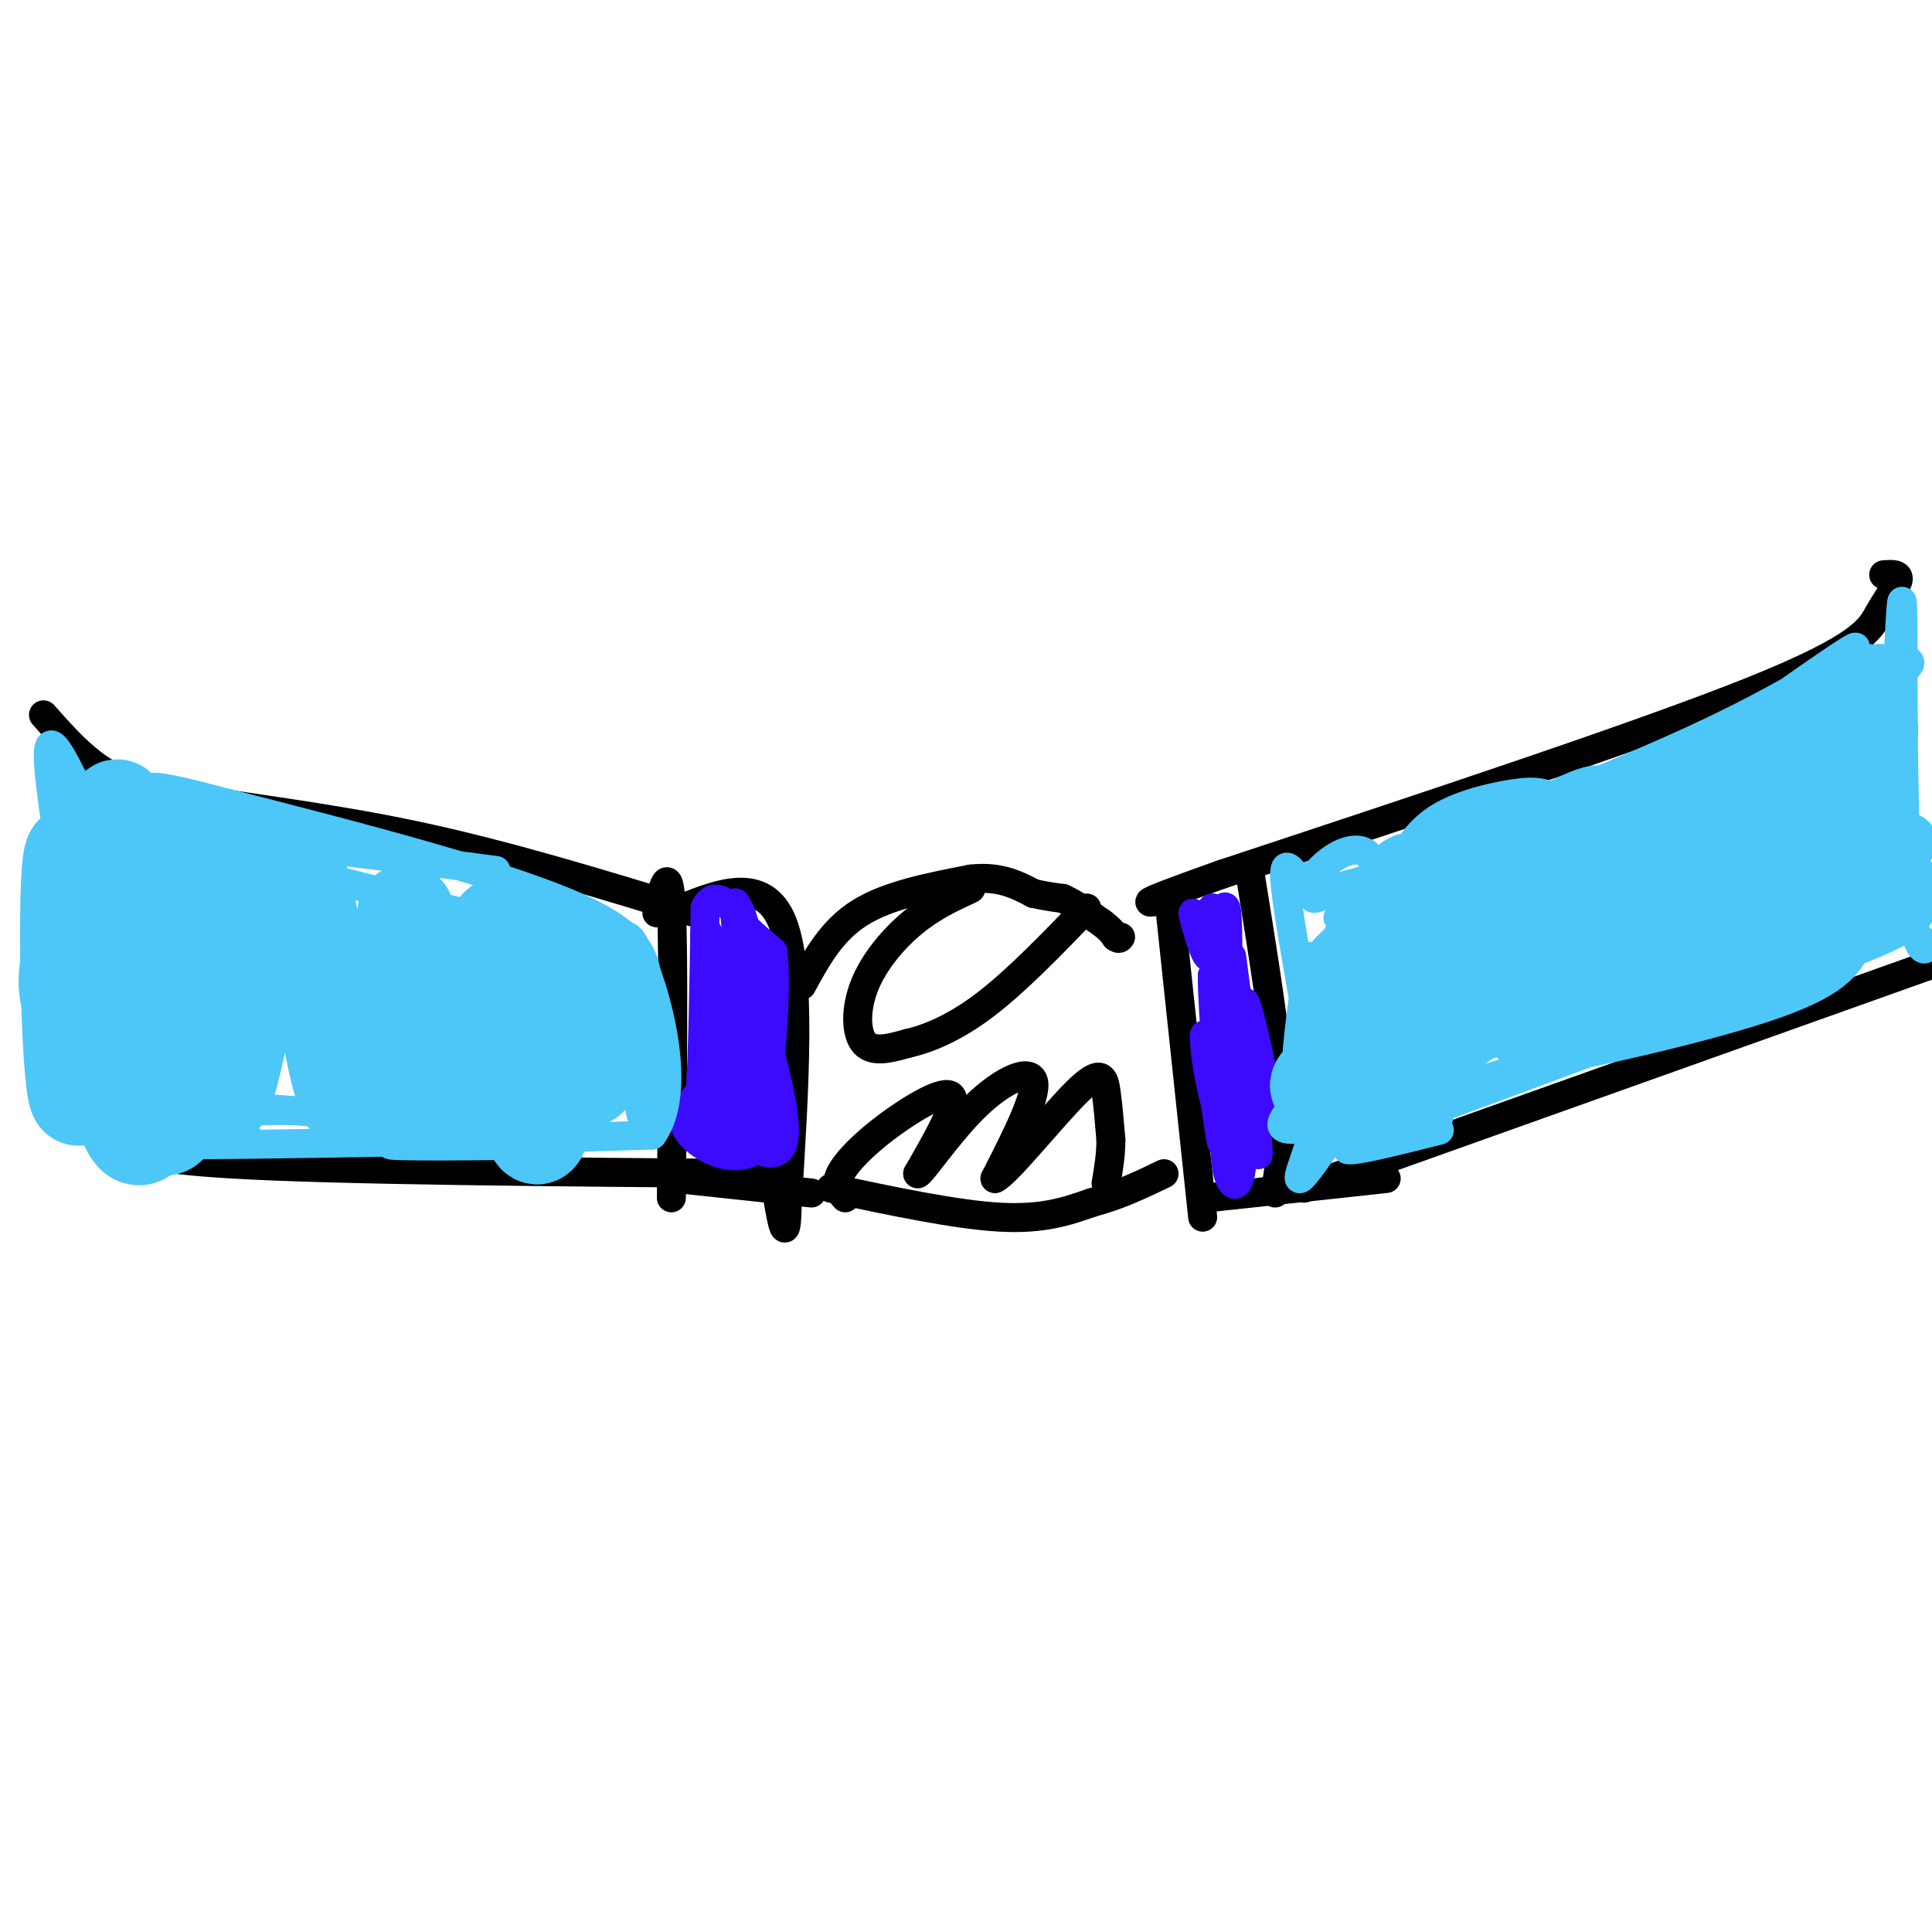 <svg viewBox='0 0 400 400' version='1.1' xmlns='http://www.w3.org/2000/svg' xmlns:xlink='http://www.w3.org/1999/xlink'><g fill='none' stroke='#000000' stroke-width='6' stroke-linecap='round' stroke-linejoin='round'><path d='M9,148c3.161,3.577 6.321,7.155 10,10c3.679,2.845 7.875,4.958 19,7c11.125,2.042 29.179,4.012 48,8c18.821,3.988 38.411,9.994 58,16'/><path d='M10,227c5.711,2.756 11.422,5.511 14,8c2.578,2.489 2.022,4.711 24,6c21.978,1.289 66.489,1.644 111,2'/><path d='M136,189c1.250,-5.417 2.500,-10.833 3,-1c0.500,9.833 0.250,34.917 0,60'/><path d='M139,189c9.500,-4.000 19.000,-8.000 23,2c4.000,10.000 2.500,34.000 1,58'/><path d='M163,249c-0.167,9.500 -1.083,4.250 -2,-1'/><path d='M140,244c0.000,0.000 28.000,3.000 28,3'/><path d='M390,119c1.601,-0.119 3.202,-0.238 3,1c-0.202,1.238 -2.208,3.833 -4,7c-1.792,3.167 -3.369,6.905 -26,16c-22.631,9.095 -66.315,23.548 -110,38'/><path d='M253,181c-20.167,7.167 -15.583,6.083 -11,5'/><path d='M242,186c0.000,0.000 7.000,66.000 7,66'/><path d='M259,182c2.583,16.083 5.167,32.167 6,43c0.833,10.833 -0.083,16.417 -1,22'/><path d='M250,248c0.000,0.000 37.000,-4.000 37,-4'/><path d='M270,246c0.000,0.000 129.000,-46.000 129,-46'/><path d='M399,200c21.500,-7.667 10.750,-3.833 0,0'/><path d='M166,204c3.083,-5.667 6.167,-11.333 12,-15c5.833,-3.667 14.417,-5.333 23,-7'/><path d='M201,182c6.000,-0.667 9.500,1.167 13,3'/><path d='M214,185c3.167,0.667 4.583,0.833 6,1'/><path d='M220,186c2.333,1.000 5.167,3.000 8,5'/><path d='M228,191c1.833,1.333 2.417,2.167 3,3'/><path d='M231,194c0.667,0.500 0.833,0.250 1,0'/><path d='M172,246c13.000,2.750 26.000,5.500 35,6c9.000,0.500 14.000,-1.250 19,-3'/><path d='M226,249c5.667,-1.500 10.333,-3.750 15,-6'/><path d='M201,184c-3.994,1.845 -7.988,3.690 -12,7c-4.012,3.310 -8.042,8.083 -10,13c-1.958,4.917 -1.845,9.976 0,12c1.845,2.024 5.423,1.012 9,0'/><path d='M188,216c4.022,-0.889 9.578,-3.111 16,-8c6.422,-4.889 13.711,-12.444 21,-20'/><path d='M175,248c-1.125,-1.256 -2.250,-2.512 -1,-5c1.250,-2.488 4.875,-6.208 10,-10c5.125,-3.792 11.750,-7.655 13,-6c1.250,1.655 -2.875,8.827 -7,16'/><path d='M190,243c0.821,-0.155 6.375,-8.542 12,-14c5.625,-5.458 11.321,-7.988 12,-5c0.679,2.988 -3.661,11.494 -8,20'/><path d='M206,244c2.262,-0.857 11.917,-13.000 17,-18c5.083,-5.000 5.595,-2.857 6,0c0.405,2.857 0.702,6.429 1,10'/><path d='M230,236c0.000,3.167 -0.500,6.083 -1,9'/></g>
<g fill='none' stroke='#3C0AFC' stroke-width='6' stroke-linecap='round' stroke-linejoin='round'><path d='M252,193c0.827,-3.601 1.655,-7.202 2,-4c0.345,3.202 0.208,13.208 0,13c-0.208,-0.208 -0.488,-10.631 -1,-13c-0.512,-2.369 -1.256,3.315 -2,9'/><path d='M251,198c-1.381,-1.298 -3.833,-9.042 -4,-9c-0.167,0.042 1.952,7.869 3,9c1.048,1.131 1.024,-4.435 1,-10'/><path d='M251,188c1.489,7.422 4.711,30.978 5,36c0.289,5.022 -2.356,-8.489 -5,-22'/><path d='M251,202c-0.152,5.461 1.970,30.113 2,34c0.030,3.887 -2.030,-12.992 -3,-19c-0.970,-6.008 -0.848,-1.145 0,4c0.848,5.145 2.424,10.573 4,16'/><path d='M254,237c0.667,1.113 0.333,-4.104 0,-4c-0.333,0.104 -0.667,5.528 0,9c0.667,3.472 2.333,4.992 3,0c0.667,-4.992 0.333,-16.496 0,-28'/><path d='M257,214c-1.024,-8.753 -3.584,-16.635 -2,-10c1.584,6.635 7.311,27.786 8,28c0.689,0.214 -3.660,-20.510 -5,-24c-1.340,-3.490 0.330,10.255 2,24'/><path d='M260,232c0.533,6.311 0.867,10.089 0,4c-0.867,-6.089 -2.933,-22.044 -5,-38'/><path d='M151,204c-2.875,-7.958 -5.750,-15.917 -5,-8c0.750,7.917 5.125,31.708 6,31c0.875,-0.708 -1.750,-25.917 -3,-31c-1.250,-5.083 -1.125,9.958 -1,25'/><path d='M148,221c0.007,6.748 0.524,11.118 1,4c0.476,-7.118 0.911,-25.722 1,-24c0.089,1.722 -0.168,23.771 0,27c0.168,3.229 0.762,-12.363 1,-17c0.238,-4.637 0.119,1.682 0,8'/><path d='M151,219c0.137,5.136 0.480,13.974 1,10c0.520,-3.974 1.217,-20.762 2,-20c0.783,0.762 1.652,19.075 2,22c0.348,2.925 0.174,-9.537 0,-22'/><path d='M156,209c0.356,0.044 1.244,11.156 1,10c-0.244,-1.156 -1.622,-14.578 -3,-28'/><path d='M154,191c-1.267,-5.156 -2.933,-4.044 -2,-2c0.933,2.044 4.467,5.022 8,8'/><path d='M160,197c1.000,7.833 -0.500,23.417 -2,39'/><path d='M158,236c-3.733,6.244 -12.067,2.356 -15,-1c-2.933,-3.356 -0.467,-6.178 2,-9'/><path d='M145,226c0.500,-7.833 0.750,-22.917 1,-38'/><path d='M146,188c2.167,-5.043 7.086,1.349 9,5c1.914,3.651 0.823,4.560 1,8c0.177,3.440 1.622,9.411 1,15c-0.622,5.589 -3.311,10.794 -6,16'/><path d='M151,232c-1.547,-1.697 -2.415,-13.939 -2,-14c0.415,-0.061 2.112,12.061 2,17c-0.112,4.939 -2.032,2.697 -3,1c-0.968,-1.697 -0.984,-2.848 -1,-4'/><path d='M147,232c3.578,2.311 13.022,10.089 15,5c1.978,-5.089 -3.511,-23.044 -9,-41'/><path d='M153,196c-1.533,-9.222 -0.867,-11.778 0,-6c0.867,5.778 1.933,19.889 3,34'/></g>
<g fill='none' stroke='#4DC6F8' stroke-width='6' stroke-linecap='round' stroke-linejoin='round'><path d='M277,190c1.155,-2.881 2.310,-5.762 1,-6c-1.310,-0.238 -5.083,2.167 -6,2c-0.917,-0.167 1.024,-2.905 1,-4c-0.024,-1.095 -2.012,-0.548 -4,0'/><path d='M269,182c-1.511,-1.378 -3.289,-4.822 -3,0c0.289,4.822 2.644,17.911 5,31'/><path d='M271,213c1.571,7.667 3.000,11.333 2,17c-1.000,5.667 -4.429,13.333 -4,14c0.429,0.667 4.714,-5.667 9,-12'/><path d='M278,232c4.733,-4.356 12.067,-9.244 31,-16c18.933,-6.756 49.467,-15.378 80,-24'/><path d='M389,192c14.071,-0.310 9.250,10.917 7,-1c-2.250,-11.917 -1.929,-46.976 -2,-60c-0.071,-13.024 -0.536,-4.012 -1,5'/><path d='M393,136c1.833,0.857 6.917,0.500 -7,7c-13.917,6.500 -46.833,19.857 -69,28c-22.167,8.143 -33.583,11.071 -45,14'/><path d='M272,185c-4.009,-1.893 8.470,-13.626 12,-7c3.530,6.626 -1.889,31.611 -4,35c-2.111,3.389 -0.915,-14.818 -1,-21c-0.085,-6.182 -1.453,-0.338 -2,7c-0.547,7.338 -0.274,16.169 0,25'/><path d='M277,224c0.823,-1.206 2.881,-16.721 3,-19c0.119,-2.279 -1.700,8.678 -7,17c-5.300,8.322 -14.081,14.010 0,11c14.081,-3.010 51.023,-14.717 65,-19c13.977,-4.283 4.988,-1.141 -4,2'/><path d='M334,216c-16.250,6.119 -54.875,20.417 -44,16c10.875,-4.417 71.250,-27.548 90,-35c18.750,-7.452 -4.125,0.774 -27,9'/><path d='M353,206c-11.945,4.535 -28.309,11.373 -25,10c3.309,-1.373 26.289,-10.956 43,-20c16.711,-9.044 27.153,-17.550 27,-22c-0.153,-4.450 -10.901,-4.843 -29,-2c-18.099,2.843 -43.550,8.921 -69,15'/><path d='M300,187c-14.959,3.989 -17.855,6.461 -3,-1c14.855,-7.461 47.461,-24.855 42,-25c-5.461,-0.145 -48.989,16.959 -53,19c-4.011,2.041 31.494,-10.979 67,-24'/><path d='M353,156c-6.120,2.131 -54.919,19.458 -60,21c-5.081,1.542 33.555,-12.700 58,-24c24.445,-11.300 34.699,-19.657 33,-19c-1.699,0.657 -15.349,10.329 -29,20'/><path d='M355,154c-7.415,4.522 -11.454,5.828 -3,2c8.454,-3.828 29.400,-12.789 36,-17c6.600,-4.211 -1.146,-3.672 -15,3c-13.854,6.672 -33.815,19.478 -35,22c-1.185,2.522 16.408,-5.239 34,-13'/><path d='M372,151c-13.350,6.701 -63.724,29.953 -83,37c-19.276,7.047 -7.456,-2.111 -4,-6c3.456,-3.889 -1.454,-2.509 -6,7c-4.546,9.509 -8.727,27.145 -10,30c-1.273,2.855 0.364,-9.073 2,-21'/><path d='M271,198c0.496,2.144 0.735,18.006 1,27c0.265,8.994 0.556,11.122 6,11c5.444,-0.122 16.043,-2.494 19,-4c2.957,-1.506 -1.726,-2.144 -6,-1c-4.274,1.144 -8.137,4.072 -12,7'/><path d='M279,238c1.167,0.500 10.083,-1.750 19,-4'/><path d='M16,163c-2.917,-5.917 -5.833,-11.833 -6,-7c-0.167,4.833 2.417,20.417 5,36'/><path d='M15,192c0.131,-6.357 -2.042,-40.250 -3,-33c-0.958,7.250 -0.702,55.643 0,67c0.702,11.357 1.851,-14.321 3,-40'/><path d='M15,186c-3.321,-1.179 -13.125,15.875 -5,28c8.125,12.125 34.179,19.321 40,21c5.821,1.679 -8.589,-2.161 -23,-6'/><path d='M27,229c-7.886,-1.659 -16.100,-2.808 -4,-2c12.100,0.808 44.513,3.573 52,4c7.487,0.427 -9.952,-1.483 -21,-1c-11.048,0.483 -15.705,3.361 -19,5c-3.295,1.639 -5.227,2.040 7,2c12.227,-0.040 38.614,-0.520 65,-1'/><path d='M107,236c13.393,0.048 14.375,0.667 4,1c-10.375,0.333 -32.107,0.381 -30,0c2.107,-0.381 28.054,-1.190 54,-2'/><path d='M135,235c7.511,-10.222 -0.711,-34.778 -4,-40c-3.289,-5.222 -1.644,8.889 0,23'/><path d='M131,218c0.533,7.440 1.864,14.541 2,13c0.136,-1.541 -0.925,-11.722 0,-20c0.925,-8.278 3.836,-14.651 -11,-22c-14.836,-7.349 -47.418,-15.675 -80,-24'/><path d='M42,165c-14.755,-3.831 -11.641,-1.408 -8,1c3.641,2.408 7.811,4.800 26,8c18.189,3.200 50.397,7.208 41,6c-9.397,-1.208 -60.399,-7.631 -76,-9c-15.601,-1.369 4.200,2.315 24,6'/><path d='M49,177c17.000,4.333 47.500,12.167 78,20'/></g>
<g fill='none' stroke='#4DC6F8' stroke-width='20' stroke-linecap='round' stroke-linejoin='round'><path d='M50,189c-5.338,0.153 -10.676,0.305 -14,0c-3.324,-0.305 -4.635,-1.068 -6,-4c-1.365,-2.932 -2.783,-8.033 -4,-13c-1.217,-4.967 -2.232,-9.801 -4,6c-1.768,15.801 -4.288,52.235 -6,49c-1.712,-3.235 -2.615,-46.140 -1,-50c1.615,-3.860 5.747,31.326 9,47c3.253,15.674 5.626,11.837 8,8'/><path d='M32,232c2.378,2.218 4.322,3.764 5,-12c0.678,-15.764 0.090,-48.837 1,-43c0.910,5.837 3.319,50.586 7,51c3.681,0.414 8.636,-43.505 13,-50c4.364,-6.495 8.139,24.434 11,39c2.861,14.566 4.809,12.768 7,11c2.191,-1.768 4.626,-3.505 6,-10c1.374,-6.495 1.687,-17.747 2,-29'/><path d='M84,189c2.110,7.637 6.384,41.228 10,41c3.616,-0.228 6.574,-34.277 9,-38c2.426,-3.723 4.320,22.878 6,35c1.680,12.122 3.145,9.764 4,0c0.855,-9.764 1.102,-26.932 2,-29c0.898,-2.068 2.449,10.966 4,24'/><path d='M119,222c1.691,3.605 3.918,0.619 5,-2c1.082,-2.619 1.019,-4.870 0,-9c-1.019,-4.130 -2.995,-10.138 -16,-8c-13.005,2.138 -37.040,12.422 -39,12c-1.960,-0.422 18.154,-11.549 28,-16c9.846,-4.451 9.423,-2.225 9,0'/><path d='M309,194c9.100,-7.520 18.201,-15.039 11,-13c-7.201,2.039 -30.703,13.638 -29,12c1.703,-1.638 28.611,-16.511 37,-22c8.389,-5.489 -1.741,-1.593 -16,7c-14.259,8.593 -32.645,21.884 -33,24c-0.355,2.116 17.323,-6.942 35,-16'/><path d='M314,186c14.385,-7.065 32.848,-16.726 25,-10c-7.848,6.726 -42.006,29.839 -57,41c-14.994,11.161 -10.824,10.369 8,-2c18.824,-12.369 52.303,-36.315 59,-42c6.697,-5.685 -13.389,6.893 -29,19c-15.611,12.107 -26.746,23.745 -25,24c1.746,0.255 16.373,-10.872 31,-22'/><path d='M326,194c14.993,-12.823 36.975,-33.880 40,-34c3.025,-0.120 -12.905,20.698 -19,29c-6.095,8.302 -2.353,4.089 -2,6c0.353,1.911 -2.682,9.946 5,1c7.682,-8.946 26.080,-34.872 33,-46c6.920,-11.128 2.363,-7.458 -7,4c-9.363,11.458 -23.532,30.702 -26,35c-2.468,4.298 6.766,-6.351 16,-17'/><path d='M366,172c8.819,-9.882 22.868,-26.086 21,-20c-1.868,6.086 -19.652,34.462 -21,37c-1.348,2.538 13.742,-20.763 15,-22c1.258,-1.237 -11.315,19.590 -13,26c-1.685,6.410 7.519,-1.597 11,-4c3.481,-2.403 1.241,0.799 -1,4'/><path d='M378,193c-0.719,2.029 -2.018,5.100 -18,10c-15.982,4.900 -46.649,11.627 -42,9c4.649,-2.627 44.614,-14.608 62,-21c17.386,-6.392 12.193,-7.196 7,-8'/><path d='M387,183c0.920,-9.587 -0.281,-29.555 -3,-31c-2.719,-1.445 -6.956,15.633 -10,23c-3.044,7.367 -4.897,5.022 -6,5c-1.103,-0.022 -1.458,2.279 -13,3c-11.542,0.721 -34.271,-0.140 -57,-1'/><path d='M298,182c-9.673,0.196 -5.356,1.187 -3,0c2.356,-1.187 2.750,-4.550 7,-7c4.250,-2.450 12.357,-3.986 15,-4c2.643,-0.014 -0.179,1.493 -3,3'/></g>
</svg>